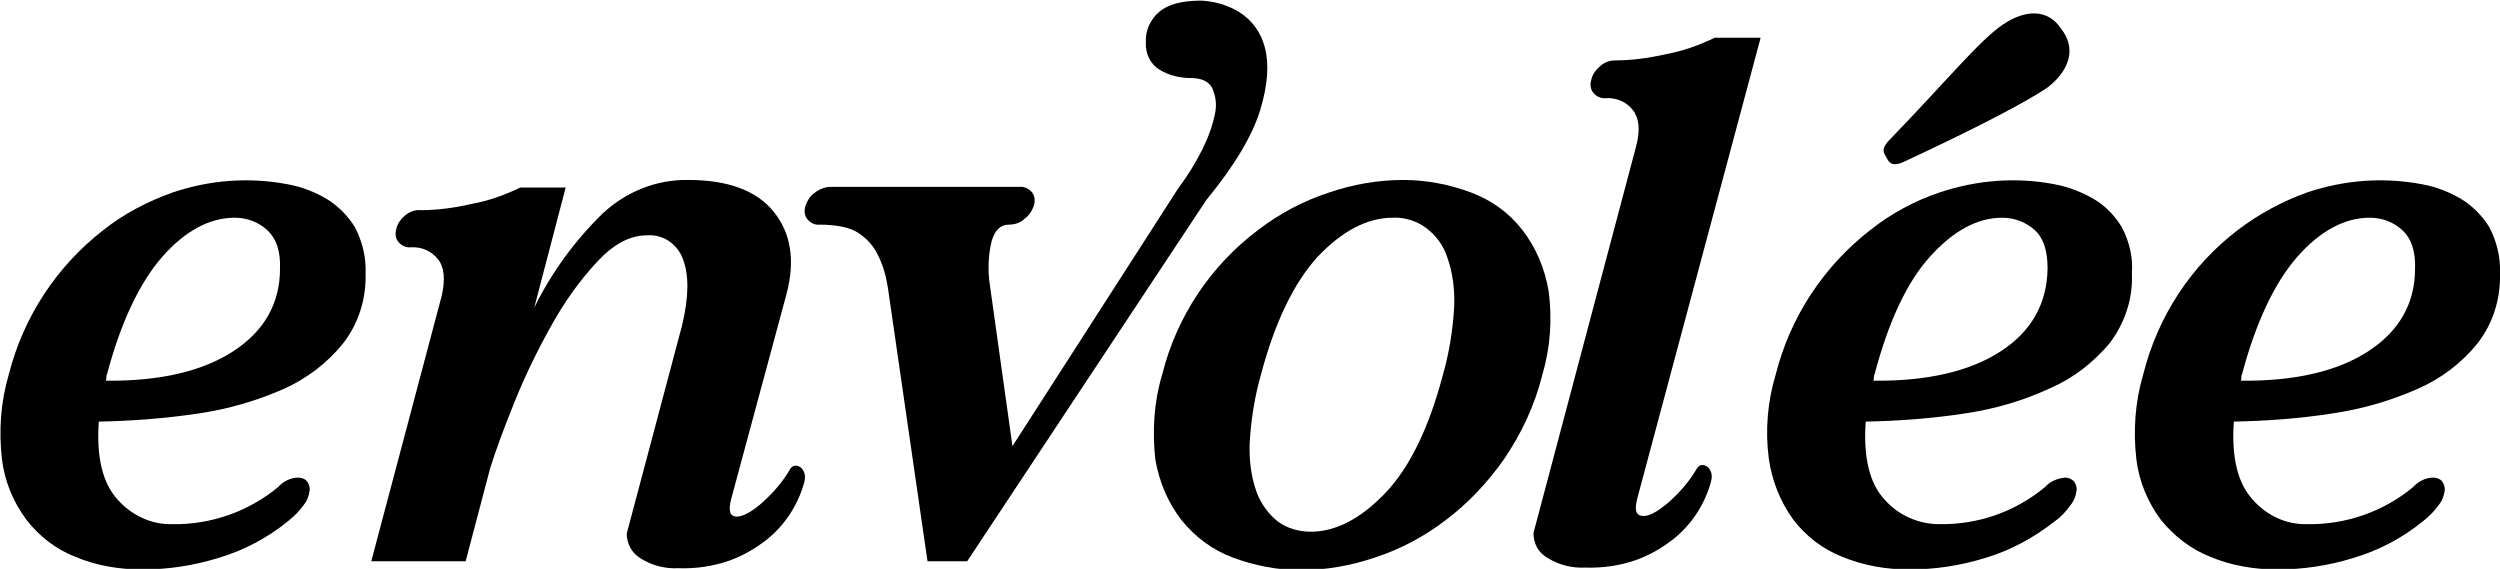 <?xml version="1.0" encoding="UTF-8"?> <svg xmlns="http://www.w3.org/2000/svg" xmlns:xlink="http://www.w3.org/1999/xlink" version="1.1" id="Calque_1" x="0px" y="0px" viewBox="0 0 397.3 90.4" style="enable-background:new 0 0 397.3 90.4;" xml:space="preserve"> <g> <path d="M300,25.4c0.4,0.7,1.1,1,2.6,0.3c12.2-5.7,19.4-9.5,22.8-11.8c3.6-2.8,4.6-6.3,2.1-9.4c-2-3-5.5-3.1-9.2-0.6 s-9,9-17.8,18.1c-1.4,1.4-1.3,2-0.9,2.7L300,25.4z"></path> <path d="M15.7,67c-0.4,5.6,0.6,9.8,3,12.4c2.2,2.5,5.4,4,8.7,3.9c6.1,0.1,12.1-2,16.8-5.9c0.8-0.9,2-1.5,3.2-1.5 c0.5,0,1.1,0.2,1.4,0.6c0.3,0.4,0.5,1,0.4,1.5c-0.1,0.8-0.4,1.6-0.9,2.2c-0.7,1-1.5,1.8-2.5,2.6c-3.3,2.7-7.1,4.7-11.2,5.9 c-3.9,1.2-7.9,1.8-12,1.8c-3.6,0-7.3-0.6-10.6-2c-3.1-1.2-5.8-3.3-7.8-5.9c-2.1-2.8-3.5-6.2-3.9-9.7c-0.5-4.5-0.2-9,1.1-13.4 c2.3-9.1,7.6-17.2,15.1-23c3.3-2.6,7-4.5,10.9-5.9c5.9-2,12.2-2.5,18.4-1.3c2.2,0.4,4.2,1.2,6.1,2.3c1.8,1.1,3.4,2.7,4.5,4.5 c1.2,2.3,1.8,4.8,1.7,7.4c0.1,4-1.1,7.9-3.6,11.1c-2.5,3.1-5.8,5.6-9.4,7.2c-4.3,1.9-8.8,3.2-13.5,3.9C26.3,66.5,21,66.9,15.7,67z M16.8,60.5c8.6,0.1,15.4-1.5,20.3-4.7c4.9-3.2,7.4-7.6,7.4-13.1c0.1-2.8-0.6-4.8-2-6.1c-1.4-1.3-3.2-2-5.2-2 c-4,0-7.9,2.1-11.5,6.2S19.2,51.2,17,59.5c-0.1,0.1-0.1,0.3-0.1,0.5C16.9,60.1,16.9,60.3,16.8,60.5z"></path> <path d="M70.2,47c0.6-2.6,0.4-4.6-0.6-5.8c-1-1.3-2.6-2-4.3-1.9c-0.8,0.1-1.6-0.3-2.1-1c-0.4-0.6-0.4-1.3-0.2-2 c0.2-0.8,0.7-1.5,1.3-2c0.7-0.6,1.6-1,2.6-0.9c2.7,0,5.5-0.4,8.1-1c2.7-0.5,5.2-1.4,7.7-2.6h7.2l-5,19.1 c2.7-5.5,6.4-10.6,10.8-14.9c3.7-3.5,8.6-5.5,13.7-5.4c6.3,0,10.9,1.7,13.6,5.1c2.7,3.4,3.4,7.7,2,13l-8.8,32.6 c-0.5,1.9-0.2,2.8,0.9,2.8c0.9,0,2.3-0.7,3.9-2.1c1.8-1.6,3.4-3.4,4.6-5.5c0.2-0.3,0.5-0.5,0.8-0.5c0.5,0,1,0.3,1.2,0.7 c0.4,0.6,0.4,1.3,0.2,2c-1,3.6-3.1,6.8-6,9.1c-1.8,1.4-3.7,2.5-5.9,3.3c-2.6,0.9-5.3,1.3-8.1,1.2c-2.1,0.1-4.1-0.4-5.9-1.5 c-1.4-0.8-2.3-2.3-2.3-4l8.8-33.1c1.1-4.6,1.1-8.1,0.1-10.6c-0.9-2.4-3.2-3.9-5.7-3.7c-2.7,0-5.3,1.4-7.9,4.2 c-2.8,3-5.2,6.4-7.2,10c-2.2,3.9-4.2,8-5.9,12.2c-1.7,4.2-3,7.7-3.9,10.6l-3.9,14.8H59L70.2,47z"></path> <path d="M153.7,89.2h-6.3l-6.3-43.5c-0.3-1.9-0.8-3.7-1.7-5.4c-0.6-1.2-1.5-2.2-2.6-3c-0.9-0.7-2-1.1-3.1-1.3 c-1.1-0.2-2.3-0.3-3.4-0.3c-0.8,0.1-1.6-0.3-2.1-1c-0.4-0.6-0.4-1.3-0.2-2c0.3-0.8,0.7-1.5,1.4-2c0.7-0.6,1.7-1,2.6-1h30 c0.8-0.1,1.6,0.3,2.1,1c0.4,0.6,0.4,1.3,0.2,2c-0.3,0.8-0.7,1.5-1.4,2c-0.7,0.7-1.6,1-2.6,1c-1.3,0-2.2,0.9-2.7,2.6 c-0.5,2-0.6,4.1-0.4,6.2l3.7,26.4l26.3-40.9c1.5-2,2.8-4.1,3.9-6.3c0.9-1.8,1.6-3.7,2-5.7c0.3-1.4,0.1-2.8-0.5-4.1 c-0.6-1-1.7-1.5-3.4-1.5c-1.7,0-3.4-0.4-4.9-1.3c-1.5-0.9-2.3-2.6-2.2-4.4c-0.1-1.8,0.7-3.6,2.1-4.8c1.4-1.2,3.6-1.8,6.7-1.8 c2.1,0.1,4.2,0.7,6,1.8c2.1,1.3,3.5,3.3,4.1,5.6c0.7,2.6,0.5,5.9-0.7,9.9s-4,8.8-8.6,14.4L153.7,89.2z"></path> <path d="M184.7,59.5c2.3-9.2,7.7-17.3,15.3-23c3.4-2.6,7.2-4.6,11.2-5.9c3.8-1.3,7.8-2,11.8-2c3.7,0,7.3,0.7,10.8,2 c3.2,1.2,6,3.2,8.1,5.9c2.2,2.8,3.6,6.2,4.2,9.7c0.6,4.5,0.3,9-1,13.4c-1.2,4.8-3.3,9.3-6.1,13.4c-2.6,3.7-5.7,7-9.3,9.7 c-3.4,2.6-7.2,4.6-11.2,5.9c-3.8,1.3-7.8,2-11.8,2c-3.7,0-7.3-0.7-10.8-2c-3.2-1.2-5.9-3.2-8.1-5.9c-2.2-2.8-3.6-6.2-4.2-9.7 C183.1,68.4,183.4,63.8,184.7,59.5z M200.4,59.5c-1,3.5-1.6,7.2-1.8,10.9c-0.1,2.6,0.2,5.3,1.1,7.8c0.7,1.9,1.9,3.5,3.4,4.7 c1.5,1.1,3.4,1.6,5.2,1.6c4,0,8-2.1,11.9-6.2s6.9-10.4,9.1-18.7c1-3.5,1.6-7.2,1.8-10.9c0.1-2.6-0.2-5.3-1.1-7.8 c-0.6-1.9-1.8-3.5-3.4-4.7c-1.5-1.1-3.4-1.7-5.3-1.6c-4,0-8,2.1-11.9,6.2C205.6,45,202.6,51.2,200.4,59.5z"></path> <path d="M260,23.3c0.7-2.6,0.5-4.5-0.5-5.8c-1-1.3-2.6-2-4.3-1.9c-0.8,0.1-1.6-0.3-2.1-1c-0.4-0.6-0.4-1.3-0.2-2 c0.2-0.8,0.7-1.5,1.3-2c0.7-0.7,1.6-1,2.5-1c2.7,0,5.5-0.4,8.1-1c2.7-0.5,5.2-1.4,7.7-2.6h7.3l-19.6,73.2c-0.5,1.9-0.2,2.8,1,2.8 c1,0,2.2-0.7,3.9-2.1c1.8-1.6,3.4-3.4,4.6-5.5c0.2-0.3,0.5-0.5,0.8-0.5c0.5,0,1,0.3,1.2,0.7c0.4,0.6,0.4,1.3,0.2,2 c-1,3.6-3.1,6.8-6,9.1c-1.8,1.4-3.7,2.5-5.9,3.3c-2.6,0.9-5.3,1.3-8.1,1.2c-2.1,0.1-4.1-0.4-5.9-1.5c-1.5-0.8-2.3-2.3-2.3-4 L260,23.3z"></path> <path d="M337.2,36.1c-1.1-1.8-2.6-3.4-4.5-4.5c-1.9-1.1-4-1.9-6.1-2.3c-6.1-1.2-12.5-0.7-18.4,1.3c-3.9,1.3-7.6,3.3-10.9,5.9 c-7.5,5.8-12.8,13.9-15.1,23c-1.3,4.3-1.7,8.9-1.1,13.4c0.5,3.5,1.8,6.8,3.9,9.7c2,2.6,4.7,4.7,7.8,5.9c3.4,1.4,7,2,10.6,2 c4.1,0,8.1-0.6,12-1.8c4.1-1.2,7.9-3.3,11.2-5.9c1-0.7,1.8-1.6,2.5-2.6c0.5-0.6,0.8-1.4,0.9-2.2c0.1-0.5-0.1-1.1-0.4-1.5 c-0.4-0.4-0.9-0.6-1.4-0.6c-1.2,0.1-2.4,0.6-3.2,1.5c-4.7,3.9-10.6,6-16.8,5.9c-3.3,0-6.5-1.4-8.7-3.9c-2.4-2.6-3.4-6.7-3-12.4 c5.3-0.1,10.6-0.5,15.8-1.3c4.7-0.7,9.2-2,13.5-4c3.7-1.6,6.9-4.1,9.5-7.2c2.4-3.2,3.7-7.1,3.5-11.1 C339,40.9,338.4,38.4,337.2,36.1z M318,55.8c-4.9,3.2-11.7,4.8-20.3,4.7c0.1-0.2,0.1-0.3,0.1-0.5c0-0.2,0-0.3,0.1-0.5 c2.2-8.3,5.1-14.6,8.8-18.7s7.5-6.2,11.5-6.2c1.9,0,3.8,0.7,5.2,2c1.4,1.3,2,3.3,2,6.1C325.3,48.2,322.9,52.6,318,55.8z"></path> <path d="M355,67c-0.4,5.6,0.6,9.8,3,12.4c2.2,2.5,5.3,4,8.7,3.9c6.1,0.1,12.1-2,16.8-5.9c0.8-0.9,2-1.5,3.2-1.5 c0.5,0,1.1,0.2,1.4,0.6c0.3,0.4,0.5,1,0.4,1.5c-0.1,0.8-0.4,1.6-0.9,2.2c-0.7,1-1.5,1.8-2.5,2.6c-3.3,2.7-7.1,4.7-11.2,5.9 c-3.9,1.2-7.9,1.8-12,1.8c-3.6,0-7.3-0.6-10.6-2c-3.1-1.2-5.8-3.3-7.9-5.9c-2.1-2.8-3.5-6.2-3.9-9.7c-0.5-4.5-0.2-9,1.1-13.4 c2.3-9.2,7.6-17.3,15.1-23c3.3-2.5,7-4.5,10.9-5.9c5.9-2,12.2-2.5,18.4-1.3c2.2,0.4,4.2,1.2,6.1,2.3c1.8,1.1,3.4,2.7,4.5,4.5 c1.2,2.3,1.8,4.8,1.7,7.4c0.1,4-1.1,7.9-3.6,11.1c-2.5,3.1-5.8,5.6-9.5,7.2c-4.3,1.9-8.8,3.2-13.5,3.9 C365.6,66.5,360.3,66.9,355,67z M356.1,60.5c8.6,0.1,15.4-1.5,20.3-4.7c4.9-3.2,7.4-7.6,7.4-13.1c0.1-2.8-0.6-4.8-2-6.1 c-1.4-1.3-3.2-2-5.2-2c-4,0-7.9,2.1-11.5,6.2s-6.6,10.4-8.8,18.7c-0.1,0.1-0.1,0.3-0.1,0.5C356.2,60.1,356.2,60.3,356.1,60.5 L356.1,60.5z"></path> </g> </svg> 